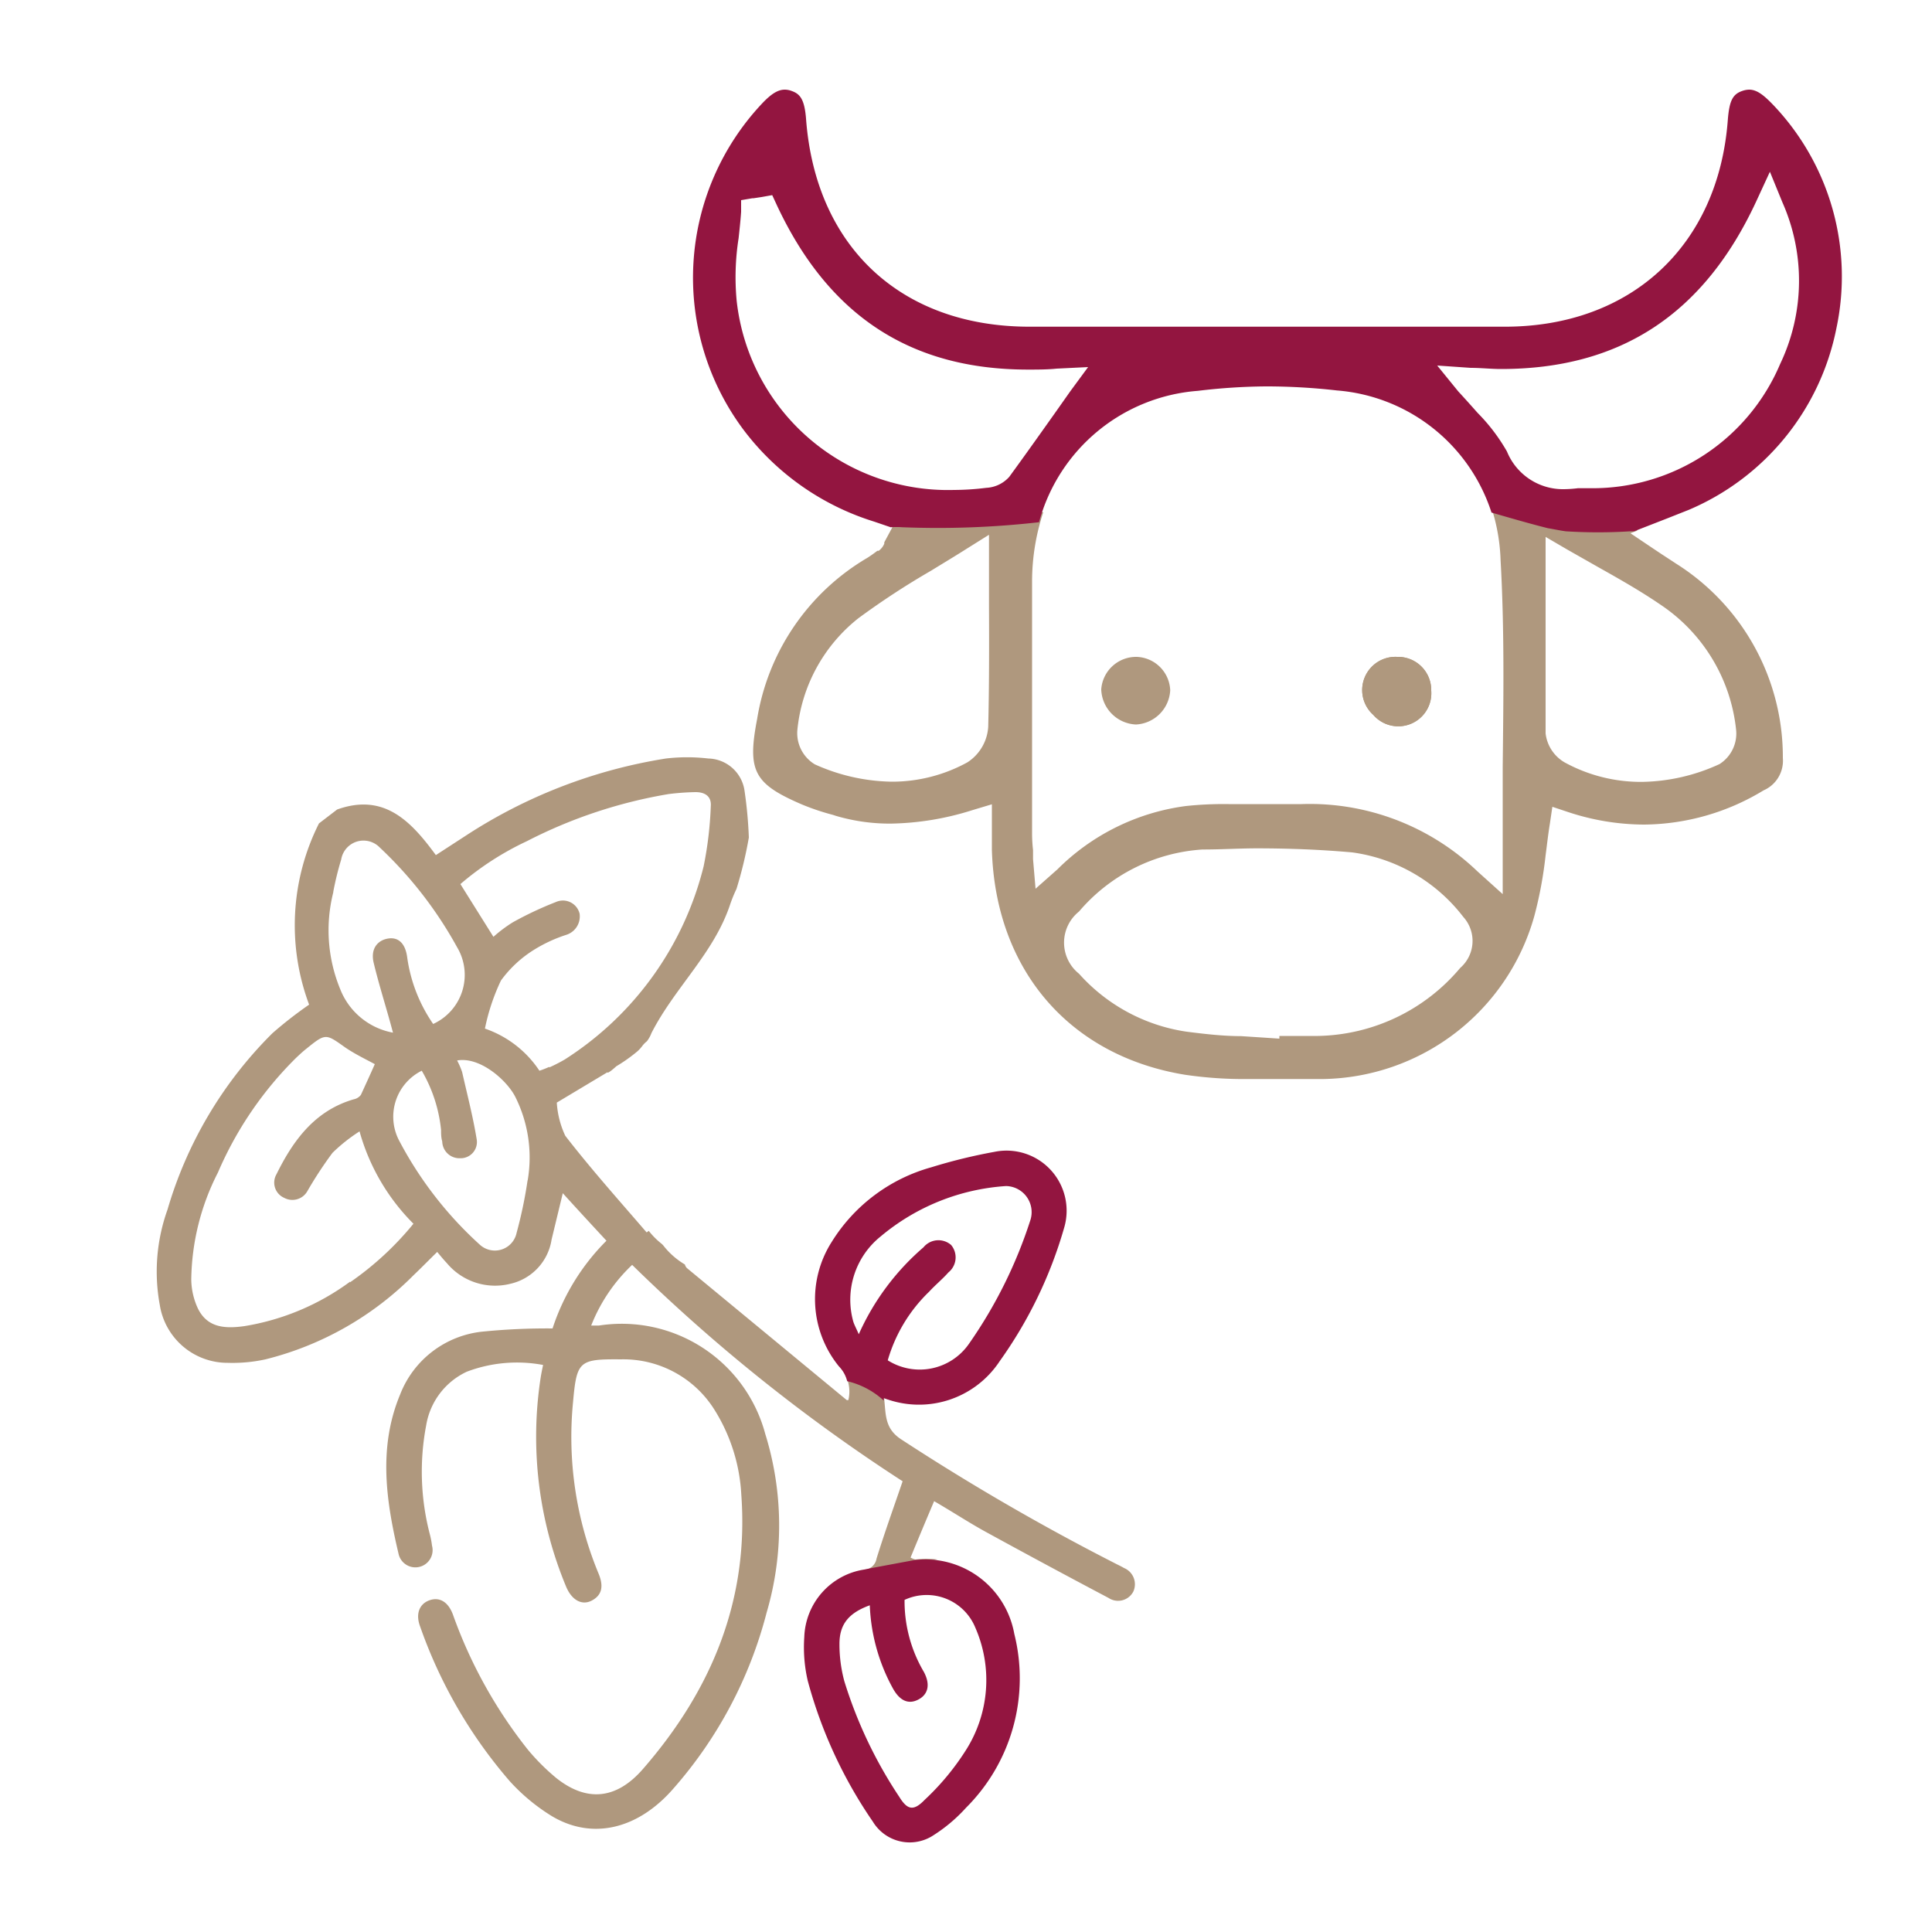 <svg id="Capa_1" data-name="Capa 1" xmlns="http://www.w3.org/2000/svg" viewBox="0 0 100 100"><defs><style>.cls-1{fill:#af987e;}.cls-2{fill:#931540;}</style></defs><path class="cls-1" d="M58.18,81.16c-.17-.1-.35-.18-.52-.27a119.62,119.62,0,0,1-11-6.38c-.89-.57-.8-1.31-.9-2.14a4.3,4.3,0,0,0,.57.14,4.49,4.49,0,0,1-.42-.62,4.39,4.39,0,0,1-1.56-.72,4.54,4.54,0,0,1-.91-.45h0a1.89,1.89,0,0,1,.47,1.75c-.05,0-.08,0-.08,0l-8.27-6.83a.4.4,0,0,1-.11-.19,4,4,0,0,1-1.13-1l-.06-.06a4,4,0,0,1-.68-.68l-.11.08c-1.42-1.65-2.87-3.27-4.21-5a4.68,4.68,0,0,1-.44-1.72l2.62-1.57c0,.09.31-.17.46-.31A8.3,8.3,0,0,0,33,54.41a2,2,0,0,0,.26-.29,1.2,1.2,0,0,1,.22-.22,1.61,1.61,0,0,0,.24-.43c1.21-2.37,3.24-4.13,4.08-6.68a7.52,7.52,0,0,1,.32-.78,21.26,21.26,0,0,0,.64-2.66,22.3,22.3,0,0,0-.22-2.4,1.94,1.94,0,0,0-1.88-1.69,9.42,9.42,0,0,0-2.19,0,26.52,26.52,0,0,0-10.37,4l-1.54,1c-1.29-1.76-2.68-3.23-5.11-2.36l-.94.72A11.73,11.73,0,0,0,16,52a21,21,0,0,0-1.9,1.48,21.26,21.26,0,0,0-5.43,9.13,9.51,9.51,0,0,0-.4,4.93,3.55,3.55,0,0,0,3.52,3,8,8,0,0,0,1.95-.18A16.36,16.36,0,0,0,21.41,66c.41-.39.8-.79,1.22-1.2.19.23.34.41.5.58a3.25,3.25,0,0,0,3.28,1.07,2.78,2.78,0,0,0,2.14-2.29l.58-2.4c.76.84,1.5,1.64,2.26,2.46a11.42,11.42,0,0,0-2.79,4.54,33.65,33.65,0,0,0-3.68.17,5.14,5.14,0,0,0-4.21,3.25c-1.14,2.74-.73,5.52-.07,8.29A.89.89,0,0,0,22.36,80a4.21,4.21,0,0,0-.11-.58,12.83,12.83,0,0,1-.19-5.65A3.73,3.73,0,0,1,24.16,71a7.33,7.33,0,0,1,3.95-.35c-.05.24-.09.43-.12.62A20.17,20.17,0,0,0,29.3,82.12c.29.7.82,1,1.34.72s.62-.74.33-1.42a18.44,18.44,0,0,1-1.31-8.84c.19-2.14.31-2.24,2.48-2.22A5.56,5.56,0,0,1,37,73a9.17,9.17,0,0,1,1.37,4.37c.4,5.47-1.56,10.13-5.08,14.18-1.4,1.62-2.95,1.72-4.51.47a11.19,11.19,0,0,1-1.46-1.46,24.35,24.35,0,0,1-3.88-7c-.25-.66-.7-.91-1.21-.73s-.74.69-.48,1.37a24.68,24.68,0,0,0,4.64,8A10,10,0,0,0,28.56,94c2.09,1.25,4.46.69,6.3-1.43a22.19,22.19,0,0,0,4.82-9.1,16,16,0,0,0-.07-9.25A7.69,7.69,0,0,0,31,68.61H30.6a8.69,8.69,0,0,1,2.12-3.14,89.19,89.19,0,0,0,14,11.2c-.48,1.4-.94,2.68-1.35,4a.7.7,0,0,1-.59.58,6.67,6.67,0,0,0-.86.29,5.13,5.13,0,0,1,1.72-.28,4.12,4.12,0,0,1,.62,0,4.88,4.88,0,0,1,1.72-.39,3.44,3.44,0,0,1,.55-.15,5,5,0,0,0-1.16,0,1.5,1.5,0,0,1-.24-.1c.41-1,.8-1.93,1.22-2.92,1,.58,1.83,1.13,2.71,1.61,2.1,1.15,4.2,2.28,6.32,3.4a.89.89,0,0,0,1.28-.33A.91.91,0,0,0,58.18,81.16Zm-40.93-35a15.65,15.65,0,0,1,.41-1.67,1.17,1.17,0,0,1,2-.62,20.86,20.86,0,0,1,4,5.16A2.79,2.79,0,0,1,22.42,53a8,8,0,0,1-1.34-3.42c-.09-.75-.46-1.09-1-1s-.91.53-.74,1.25c.29,1.21.68,2.4,1,3.62a3.64,3.64,0,0,1-2.73-2.25A8,8,0,0,1,17.25,46.19Zm.87,20.18a12.64,12.64,0,0,1-5.47,2.3c-1,.14-1.92.09-2.41-.92a3.65,3.65,0,0,1-.34-1.49,12.47,12.47,0,0,1,1.38-5.54,18.72,18.72,0,0,1,4.05-5.94c.17-.16.35-.33.53-.47,1-.81,1-.78,2-.07.48.33,1,.58,1.54.87-.22.5-.45,1-.72,1.59a.61.61,0,0,1-.37.23c-2,.58-3.13,2.11-4,3.88A.86.86,0,0,0,14.71,62a.89.89,0,0,0,1.19-.33,20.26,20.26,0,0,1,1.31-2,8.76,8.76,0,0,1,1.4-1.11,10.87,10.87,0,0,0,2.79,4.78A15.85,15.85,0,0,1,18.12,66.37Zm9.19-5.26a23.22,23.22,0,0,1-.57,2.73,1.15,1.15,0,0,1-1.91.61A19.52,19.52,0,0,1,20.64,59a2.66,2.66,0,0,1,1.19-3.58,7.58,7.58,0,0,1,1,3.07c0,.19,0,.39.06.59a.89.89,0,0,0,.93.87.84.84,0,0,0,.85-1c-.19-1.16-.49-2.31-.75-3.46a3.89,3.89,0,0,0-.26-.6c1.17-.21,2.55,1,3,1.86A7,7,0,0,1,27.31,61.11Zm1.12-5.86a4.18,4.18,0,0,1-.51.2,5.54,5.54,0,0,0-2.82-2.18,10.71,10.71,0,0,1,.83-2.49,6.09,6.09,0,0,1,1.76-1.62,7.59,7.59,0,0,1,1.61-.74A1,1,0,0,0,30,47.29a.89.89,0,0,0-1.23-.6,18.14,18.14,0,0,0-2.23,1.05,7.25,7.25,0,0,0-1,.75l-1.71-2.73a15.11,15.11,0,0,1,3.44-2.22,25.08,25.08,0,0,1,7.34-2.44A13.18,13.18,0,0,1,36,41c.53,0,.83.25.79.73a19,19,0,0,1-.37,3.11,16.59,16.59,0,0,1-7.19,10A8.44,8.44,0,0,1,28.43,55.25Z"/><path class="cls-2" d="M51.47,59.62a27.85,27.85,0,0,0-3.27.8,8.85,8.85,0,0,0-5.15,3.86,5.51,5.51,0,0,0,.37,6.44,1.67,1.67,0,0,1,.43.77,4.21,4.21,0,0,1,1.89,1,.62.62,0,0,0,0-.13,5,5,0,0,0,6-1.9,22.56,22.56,0,0,0,3.34-6.91A3.11,3.11,0,0,0,51.47,59.62Zm1.86,3.54a23.93,23.93,0,0,1-3.18,6.4,3.1,3.1,0,0,1-4.2.85,8,8,0,0,1,2.14-3.55c.32-.35.69-.65,1-1a1,1,0,0,0,.14-1.42,1,1,0,0,0-1.43.12,12.83,12.83,0,0,0-3.35,4.5c-.12-.28-.22-.46-.28-.64A4.2,4.2,0,0,1,45.58,64a11.23,11.23,0,0,1,6.49-2.61A1.35,1.35,0,0,1,53.33,63.16Z"/><path class="cls-2" d="M47.33,80.75s-2.23.41-2.6.49a3.66,3.66,0,0,0-3.1,3.49A7.66,7.66,0,0,0,41.81,87a23.72,23.72,0,0,0,3.37,7.29,2.23,2.23,0,0,0,3.14.7A8.18,8.18,0,0,0,50,93.57a9.46,9.46,0,0,0,2.5-9A4.68,4.68,0,0,0,47.33,80.75ZM50,90.58a13.11,13.11,0,0,1-2.14,2.58c-.57.59-.89.53-1.31-.15a23,23,0,0,1-2.85-6,7.33,7.33,0,0,1-.25-1.92c0-1,.46-1.6,1.57-2a9.7,9.7,0,0,0,1.19,4.29c.35.64.8.86,1.32.59s.63-.79.29-1.43a7.21,7.21,0,0,1-1-3.73,2.72,2.72,0,0,1,3.66,1.43A6.76,6.76,0,0,1,50,90.58Z"/><path class="cls-1" d="M72.31,34a1.72,1.72,0,0,0-1.23,3,1.71,1.71,0,0,0,3-1.25A1.72,1.72,0,0,0,72.31,34Z"/><path class="cls-1" d="M86.78,29.19,86,28.68l-.42-.28-1.19-.8.37-.14a3.81,3.81,0,0,1-.57-.29h-.13a9.32,9.32,0,0,1-4.45-1.11h-.11A5.45,5.45,0,0,1,78,25.84a6.1,6.1,0,0,1-.76.58A9.75,9.75,0,0,1,77.67,29c.2,3.53.15,7,.11,10.68,0,1.6,0,3.22,0,4.87v1.73L76.47,45.1a12.53,12.53,0,0,0-9.1-3.48l-1.1,0c-.55,0-1.08,0-1.52,0H63.59a18.44,18.44,0,0,0-2.21.1A11.53,11.53,0,0,0,54.73,45l-1.13,1-.13-1.53c0-.18,0-.33,0-.47a7.83,7.83,0,0,1-.05-.82q0-6.57,0-13.15A11.49,11.49,0,0,1,54,26.51c-1.91-.09-3.83-.28-5.72-.25a4.93,4.93,0,0,1-2,.47,4.75,4.75,0,0,1-.67.36l.58.2-.42.78,0,.07a.87.87,0,0,1-.29.37l-.07,0q-.26.2-.51.36a11.87,11.87,0,0,0-5.71,8.34c-.52,2.7-.17,3.36,2.32,4.43a12.15,12.15,0,0,0,1.61.54l.15.05a9.88,9.88,0,0,0,2.83.4,14.69,14.69,0,0,0,4.24-.7l1-.3V44c.19,6.19,4,10.65,10,11.63a21,21,0,0,0,3.33.22l2,0,1.84,0A11.54,11.54,0,0,0,79.42,47.4,21,21,0,0,0,80,44.27c.07-.53.13-1.08.22-1.63l.13-.88.84.28a12.59,12.59,0,0,0,3.91.64,12.07,12.07,0,0,0,6.18-1.77,1.67,1.67,0,0,0,1-1.67A11.83,11.83,0,0,0,86.78,29.19ZM51.15,37.62a2.36,2.36,0,0,1-1.08,1.84,8.1,8.1,0,0,1-3.9,1,10,10,0,0,1-4-.9,1.89,1.89,0,0,1-.9-1.76A8.42,8.42,0,0,1,44.43,32a40.61,40.61,0,0,1,3.76-2.46c.6-.37,1.22-.74,1.85-1.14l1.15-.72V31.3C51.2,33.5,51.2,35.57,51.15,37.62ZM75.58,50.1a9.84,9.84,0,0,1-7.36,3.52c-.35,0-.7,0-1,0h-1v.14l-.75-.05-1.23-.08c-.92,0-1.88-.11-2.82-.23a9.26,9.26,0,0,1-5.57-3,2.06,2.06,0,0,1,0-3.22,9.16,9.16,0,0,1,6.39-3.21c1,0,1.91-.06,2.81-.06,1.72,0,3.38.07,4.94.21a8.73,8.73,0,0,1,5.75,3.34A1.85,1.85,0,0,1,75.58,50.1ZM89,39.55a9.91,9.91,0,0,1-4,.92,8.22,8.22,0,0,1-4-1,2,2,0,0,1-1-1.51c0-2.21,0-4.41,0-6.75V27.79l1.13.66,1.62.92c1.14.64,2.21,1.25,3.23,1.95a8.9,8.9,0,0,1,3.88,6.45A1.87,1.87,0,0,1,89,39.55Z"/><path class="cls-1" d="M58.83,34h0A1.81,1.81,0,0,0,57,35.68,1.88,1.88,0,0,0,58.8,37.5a1.87,1.87,0,0,0,1.77-1.77A1.8,1.8,0,0,0,58.83,34Z"/><path class="cls-1" d="M72.31,34a1.72,1.72,0,0,0-1.23,3,1.71,1.71,0,0,0,3-1.25A1.72,1.72,0,0,0,72.31,34Zm0,0a1.72,1.72,0,0,0-1.23,3,1.71,1.71,0,0,0,3-1.25A1.72,1.72,0,0,0,72.31,34Zm0,0a1.72,1.72,0,0,0-1.23,3,1.71,1.71,0,0,0,3-1.25A1.72,1.72,0,0,0,72.31,34Zm0,0a1.72,1.72,0,0,0-1.23,3,1.71,1.71,0,0,0,3-1.25A1.72,1.72,0,0,0,72.31,34Zm0,0a1.72,1.72,0,0,0-1.23,3,1.71,1.71,0,0,0,3-1.25A1.72,1.72,0,0,0,72.31,34Zm0,0a1.72,1.72,0,0,0-1.23,3,1.71,1.71,0,0,0,3-1.25A1.72,1.72,0,0,0,72.31,34Zm0,0a1.72,1.72,0,0,0-1.23,3,1.71,1.71,0,0,0,3-1.25A1.72,1.72,0,0,0,72.31,34Zm0,0a1.72,1.72,0,0,0-1.23,3,1.71,1.71,0,0,0,3-1.25A1.72,1.72,0,0,0,72.31,34Zm0,0a1.72,1.72,0,0,0-1.23,3,1.71,1.71,0,0,0,3-1.25A1.72,1.72,0,0,0,72.31,34Zm0,0a1.72,1.72,0,0,0-1.23,3,1.71,1.71,0,0,0,3-1.25A1.72,1.72,0,0,0,72.31,34Zm0,0a1.72,1.72,0,0,0-1.23,3,1.71,1.71,0,0,0,3-1.25A1.72,1.72,0,0,0,72.31,34Zm0,0a1.72,1.72,0,0,0-1.23,3,1.71,1.71,0,0,0,3-1.25A1.72,1.72,0,0,0,72.31,34Zm0,0a1.72,1.72,0,0,0-1.23,3,1.71,1.71,0,0,0,3-1.25A1.72,1.72,0,0,0,72.31,34Zm0,0a1.72,1.72,0,0,0-1.23,3,1.71,1.71,0,0,0,3-1.25A1.72,1.72,0,0,0,72.31,34Zm0,0a1.72,1.72,0,0,0-1.23,3,1.71,1.71,0,0,0,3-1.25A1.72,1.72,0,0,0,72.31,34Zm0,0a1.72,1.72,0,0,0-1.23,3,1.71,1.71,0,0,0,3-1.25A1.72,1.72,0,0,0,72.31,34Zm0,0a1.72,1.72,0,0,0-1.23,3,1.71,1.71,0,0,0,3-1.25A1.72,1.72,0,0,0,72.31,34Zm0,0a1.72,1.72,0,0,0-1.23,3,1.71,1.71,0,0,0,3-1.25A1.72,1.72,0,0,0,72.31,34Zm0,0a1.72,1.72,0,0,0-1.23,3,1.71,1.71,0,0,0,3-1.25A1.72,1.72,0,0,0,72.31,34Zm0,0a1.72,1.72,0,0,0-1.23,3,1.71,1.71,0,0,0,3-1.25A1.72,1.72,0,0,0,72.31,34Zm0,0a1.72,1.72,0,0,0-1.23,3,1.71,1.71,0,0,0,3-1.25A1.72,1.72,0,0,0,72.31,34Zm0,0a1.72,1.72,0,0,0-1.23,3,1.71,1.71,0,0,0,3-1.25A1.72,1.72,0,0,0,72.31,34Zm0,0a1.72,1.72,0,0,0-1.23,3,1.71,1.71,0,0,0,3-1.25A1.72,1.72,0,0,0,72.31,34Zm0,0a1.72,1.72,0,0,0-1.23,3,1.71,1.71,0,0,0,3-1.25A1.72,1.72,0,0,0,72.31,34Zm0,0a1.72,1.72,0,0,0-1.23,3,1.71,1.71,0,0,0,3-1.25A1.72,1.72,0,0,0,72.31,34Zm0,0a1.72,1.72,0,0,0-1.23,3,1.71,1.71,0,0,0,3-1.25A1.72,1.72,0,0,0,72.31,34Zm0,0a1.72,1.72,0,0,0-1.23,3,1.71,1.71,0,0,0,3-1.25A1.72,1.72,0,0,0,72.31,34Zm0,0a1.72,1.72,0,0,0-1.23,3,1.71,1.71,0,0,0,3-1.25A1.72,1.72,0,0,0,72.31,34Zm0,0a1.72,1.72,0,0,0-1.23,3,1.71,1.71,0,0,0,3-1.25A1.72,1.72,0,0,0,72.31,34Zm0,0a1.72,1.72,0,0,0-1.23,3,1.71,1.71,0,0,0,3-1.25A1.72,1.72,0,0,0,72.31,34Zm0,0a1.72,1.72,0,0,0-1.23,3,1.71,1.71,0,0,0,3-1.25A1.72,1.72,0,0,0,72.31,34Zm0,0a1.72,1.72,0,0,0-1.23,3,1.71,1.71,0,0,0,3-1.25A1.72,1.72,0,0,0,72.31,34Zm0,0a1.72,1.72,0,0,0-1.23,3,1.71,1.71,0,0,0,3-1.25A1.72,1.72,0,0,0,72.31,34Zm0,0a1.72,1.72,0,0,0-1.23,3,1.71,1.71,0,0,0,3-1.25A1.72,1.72,0,0,0,72.31,34Zm0,0a1.72,1.72,0,0,0-1.23,3,1.71,1.71,0,0,0,3-1.25A1.72,1.72,0,0,0,72.31,34Zm0,0a1.72,1.72,0,0,0-1.23,3,1.71,1.71,0,0,0,3-1.25A1.72,1.72,0,0,0,72.31,34Zm0,0a1.72,1.72,0,0,0-1.23,3,1.71,1.71,0,0,0,3-1.25A1.72,1.72,0,0,0,72.31,34Zm0,0a1.72,1.72,0,0,0-1.23,3,1.71,1.71,0,0,0,3-1.25A1.72,1.72,0,0,0,72.31,34Zm0,0a1.72,1.72,0,0,0-1.23,3,1.71,1.71,0,0,0,3-1.25A1.72,1.72,0,0,0,72.31,34Zm0,0a1.72,1.72,0,0,0-1.23,3,1.71,1.71,0,0,0,3-1.25A1.72,1.72,0,0,0,72.31,34Zm0,0a1.72,1.72,0,0,0-1.23,3,1.71,1.71,0,0,0,3-1.25A1.72,1.72,0,0,0,72.31,34Zm0,0a1.72,1.72,0,0,0-1.23,3,1.71,1.71,0,0,0,3-1.25A1.72,1.72,0,0,0,72.31,34Zm0,0a1.72,1.72,0,0,0-1.23,3,1.71,1.71,0,0,0,3-1.25A1.72,1.72,0,0,0,72.31,34Zm0,0a1.72,1.72,0,0,0-1.23,3,1.71,1.71,0,0,0,3-1.25A1.72,1.72,0,0,0,72.31,34Zm0,0a1.72,1.72,0,0,0-1.23,3,1.71,1.71,0,0,0,3-1.25A1.72,1.72,0,0,0,72.31,34Zm0,0a1.72,1.72,0,0,0-1.23,3,1.71,1.71,0,0,0,3-1.25A1.72,1.72,0,0,0,72.31,34Zm0,0a1.72,1.72,0,0,0-1.23,3,1.71,1.71,0,0,0,3-1.25A1.72,1.72,0,0,0,72.31,34Zm0,0a1.72,1.72,0,0,0-1.23,3,1.71,1.71,0,0,0,3-1.25A1.72,1.72,0,0,0,72.31,34Zm0,0a1.72,1.72,0,0,0-1.23,3,1.71,1.71,0,0,0,3-1.25A1.72,1.72,0,0,0,72.31,34Zm0,0a1.72,1.72,0,0,0-1.23,3,1.71,1.71,0,0,0,3-1.25A1.72,1.72,0,0,0,72.31,34Zm0,0a1.72,1.72,0,0,0-1.23,3,1.71,1.71,0,0,0,3-1.25A1.72,1.72,0,0,0,72.31,34Zm0,0a1.72,1.72,0,0,0-1.23,3,1.71,1.71,0,0,0,3-1.25A1.72,1.72,0,0,0,72.31,34Zm0,0a1.72,1.72,0,0,0-1.23,3,1.71,1.71,0,0,0,3-1.25A1.72,1.72,0,0,0,72.31,34Zm0,0a1.72,1.72,0,0,0-1.23,3,1.71,1.71,0,0,0,3-1.25A1.72,1.72,0,0,0,72.31,34Zm0,0a1.72,1.72,0,0,0-1.23,3,1.71,1.71,0,0,0,3-1.25A1.72,1.72,0,0,0,72.31,34Zm0,0a1.72,1.72,0,0,0-1.23,3,1.71,1.71,0,0,0,3-1.25A1.72,1.72,0,0,0,72.31,34Zm0,0a1.72,1.72,0,0,0-1.23,3,1.71,1.71,0,0,0,3-1.25A1.72,1.72,0,0,0,72.31,34Zm0,0a1.72,1.72,0,0,0-1.23,3,1.71,1.71,0,0,0,3-1.25A1.72,1.72,0,0,0,72.31,34Zm0,0a1.72,1.72,0,0,0-1.23,3,1.71,1.71,0,0,0,3-1.25A1.72,1.72,0,0,0,72.31,34Zm0,0a1.72,1.72,0,0,0-1.23,3,1.71,1.71,0,0,0,3-1.25A1.72,1.72,0,0,0,72.31,34Zm0,0a1.72,1.72,0,0,0-1.23,3,1.71,1.71,0,0,0,3-1.25A1.72,1.72,0,0,0,72.31,34Zm0,0a1.72,1.72,0,0,0-1.23,3,1.71,1.71,0,0,0,3-1.25A1.72,1.72,0,0,0,72.31,34Zm0,0a1.72,1.72,0,0,0-1.23,3,1.71,1.71,0,0,0,3-1.25A1.72,1.72,0,0,0,72.31,34Zm0,0a1.72,1.72,0,0,0-1.23,3,1.71,1.71,0,0,0,3-1.25A1.72,1.72,0,0,0,72.31,34Zm0,0a1.72,1.72,0,0,0-1.23,3,1.71,1.71,0,0,0,3-1.25A1.72,1.72,0,0,0,72.31,34Zm0,0a1.72,1.72,0,0,0-1.23,3,1.71,1.71,0,0,0,3-1.25A1.72,1.72,0,0,0,72.31,34Zm0,0a1.72,1.72,0,0,0-1.23,3,1.71,1.71,0,0,0,3-1.25A1.72,1.72,0,0,0,72.31,34Zm0,0a1.72,1.72,0,0,0-1.23,3,1.71,1.71,0,0,0,3-1.25A1.72,1.72,0,0,0,72.31,34Zm0,0a1.72,1.72,0,0,0-1.23,3,1.71,1.71,0,0,0,3-1.25A1.72,1.72,0,0,0,72.31,34Zm0,0a1.72,1.72,0,0,0-1.23,3,1.71,1.71,0,0,0,3-1.25A1.72,1.72,0,0,0,72.31,34Zm0,0a1.72,1.72,0,0,0-1.23,3,1.71,1.71,0,0,0,3-1.25A1.72,1.72,0,0,0,72.31,34Zm0,0a1.72,1.72,0,0,0-1.23,3,1.71,1.71,0,0,0,3-1.25A1.72,1.72,0,0,0,72.31,34Zm0,0a1.72,1.72,0,0,0-1.23,3,1.71,1.71,0,0,0,3-1.25A1.72,1.72,0,0,0,72.31,34Zm0,0a1.72,1.72,0,0,0-1.23,3,1.71,1.71,0,0,0,3-1.25A1.72,1.72,0,0,0,72.31,34Zm0,0a1.72,1.72,0,0,0-1.23,3,1.71,1.71,0,0,0,3-1.25A1.72,1.72,0,0,0,72.31,34Zm0,0a1.72,1.72,0,0,0-1.23,3,1.71,1.71,0,0,0,3-1.25A1.72,1.72,0,0,0,72.31,34Zm0,0a1.72,1.72,0,0,0-1.23,3,1.71,1.71,0,0,0,3-1.25A1.72,1.72,0,0,0,72.31,34Zm0,0a1.72,1.72,0,0,0-1.23,3,1.71,1.71,0,0,0,3-1.25A1.72,1.72,0,0,0,72.31,34Zm0,0a1.72,1.72,0,0,0-1.23,3,1.71,1.71,0,0,0,3-1.25A1.72,1.72,0,0,0,72.31,34Zm0,0a1.72,1.72,0,0,0-1.23,3,1.71,1.71,0,0,0,3-1.25A1.72,1.72,0,0,0,72.31,34Zm0,0a1.72,1.72,0,0,0-1.23,3,1.71,1.71,0,0,0,3-1.25A1.72,1.72,0,0,0,72.31,34Zm0,0a1.72,1.72,0,0,0-1.23,3,1.71,1.71,0,0,0,3-1.25A1.72,1.72,0,0,0,72.31,34Zm0,0a1.72,1.72,0,0,0-1.23,3,1.71,1.71,0,0,0,3-1.25A1.72,1.72,0,0,0,72.31,34Zm0,0a1.72,1.72,0,0,0-1.23,3,1.71,1.71,0,0,0,3-1.25A1.72,1.72,0,0,0,72.31,34Zm0,0a1.72,1.72,0,0,0-1.23,3,1.71,1.71,0,0,0,3-1.25A1.72,1.72,0,0,0,72.31,34Zm0,0a1.72,1.72,0,0,0-1.23,3,1.71,1.71,0,0,0,3-1.25A1.72,1.72,0,0,0,72.31,34Zm0,0a1.72,1.72,0,0,0-1.23,3,1.71,1.71,0,0,0,3-1.25A1.72,1.72,0,0,0,72.31,34Zm0,0a1.72,1.72,0,0,0-1.23,3,1.71,1.71,0,0,0,3-1.25A1.72,1.72,0,0,0,72.31,34Zm0,0a1.72,1.72,0,0,0-1.23,3,1.71,1.71,0,0,0,3-1.25A1.72,1.72,0,0,0,72.31,34Zm0,0a1.72,1.72,0,0,0-1.23,3,1.71,1.71,0,0,0,3-1.25A1.72,1.72,0,0,0,72.31,34Zm0,0a1.72,1.72,0,0,0-1.23,3,1.71,1.71,0,0,0,3-1.25A1.72,1.72,0,0,0,72.31,34Zm0,0a1.72,1.72,0,0,0-1.23,3,1.71,1.71,0,0,0,3-1.25A1.72,1.72,0,0,0,72.31,34Zm0,0a1.72,1.72,0,0,0-1.23,3,1.71,1.71,0,0,0,3-1.25A1.72,1.72,0,0,0,72.31,34Zm0,0a1.72,1.72,0,0,0-1.23,3,1.71,1.71,0,0,0,3-1.25A1.72,1.72,0,0,0,72.31,34Zm0,0a1.72,1.72,0,0,0-1.23,3,1.71,1.71,0,0,0,3-1.25A1.72,1.72,0,0,0,72.31,34Zm0,0a1.72,1.72,0,0,0-1.23,3,1.71,1.71,0,0,0,3-1.25A1.72,1.72,0,0,0,72.31,34Zm0,0a1.72,1.72,0,0,0-1.23,3,1.71,1.71,0,0,0,3-1.25A1.72,1.72,0,0,0,72.31,34Zm0,0a1.72,1.72,0,0,0-1.23,3,1.71,1.71,0,0,0,3-1.25A1.72,1.72,0,0,0,72.31,34Zm0,0a1.72,1.72,0,0,0-1.23,3,1.71,1.71,0,0,0,3-1.25A1.72,1.72,0,0,0,72.31,34Zm0,0a1.72,1.72,0,0,0-1.23,3,1.71,1.71,0,0,0,3-1.25A1.72,1.72,0,0,0,72.31,34Zm0,0a1.72,1.72,0,0,0-1.23,3,1.71,1.71,0,0,0,3-1.25A1.72,1.72,0,0,0,72.31,34Zm0,0a1.72,1.72,0,0,0-1.23,3,1.71,1.71,0,0,0,3-1.25A1.72,1.72,0,0,0,72.31,34Zm0,0a1.72,1.72,0,0,0-1.23,3,1.71,1.71,0,0,0,3-1.25A1.72,1.72,0,0,0,72.31,34Zm0,0a1.72,1.72,0,0,0-1.23,3,1.71,1.71,0,0,0,3-1.25A1.72,1.72,0,0,0,72.31,34Zm0,0a1.72,1.72,0,0,0-1.23,3,1.71,1.71,0,0,0,3-1.25A1.72,1.72,0,0,0,72.31,34Zm0,0a1.72,1.72,0,0,0-1.23,3,1.71,1.71,0,0,0,3-1.25A1.72,1.72,0,0,0,72.31,34Zm0,0a1.72,1.72,0,0,0-1.23,3,1.71,1.71,0,0,0,3-1.25A1.72,1.72,0,0,0,72.31,34Zm0,0a1.72,1.72,0,0,0-1.23,3,1.71,1.71,0,0,0,3-1.25A1.72,1.72,0,0,0,72.31,34Zm0,0a1.72,1.72,0,0,0-1.23,3,1.71,1.71,0,0,0,3-1.25A1.72,1.72,0,0,0,72.31,34Zm0,0a1.72,1.72,0,0,0-1.23,3,1.71,1.71,0,0,0,3-1.25A1.72,1.72,0,0,0,72.31,34Zm0,0a1.72,1.72,0,0,0-1.23,3,1.71,1.71,0,0,0,3-1.25A1.72,1.72,0,0,0,72.31,34Zm0,0a1.72,1.72,0,0,0-1.23,3,1.71,1.71,0,0,0,3-1.25A1.72,1.72,0,0,0,72.31,34Zm0,0a1.72,1.72,0,0,0-1.23,3,1.71,1.71,0,0,0,3-1.25A1.72,1.72,0,0,0,72.31,34Zm0,0a1.72,1.72,0,0,0-1.23,3,1.71,1.71,0,0,0,3-1.25A1.72,1.72,0,0,0,72.31,34Zm0,0a1.72,1.72,0,0,0-1.23,3,1.71,1.71,0,0,0,3-1.25A1.72,1.72,0,0,0,72.31,34Zm0,0a1.72,1.72,0,0,0-1.23,3,1.71,1.71,0,0,0,3-1.25A1.72,1.72,0,0,0,72.31,34Zm0,0a1.72,1.72,0,0,0-1.23,3,1.71,1.71,0,0,0,3-1.25A1.72,1.72,0,0,0,72.31,34Zm0,0a1.72,1.72,0,0,0-1.23,3,1.71,1.71,0,0,0,3-1.25A1.72,1.72,0,0,0,72.31,34Zm0,0a1.72,1.72,0,0,0-1.23,3,1.71,1.71,0,0,0,3-1.25A1.72,1.72,0,0,0,72.31,34Z"/><path class="cls-2" d="M91.79,5.44c-.47-.49-.84-.8-1.25-.8a1.11,1.11,0,0,0-.34.06c-.52.17-.69.51-.77,1.52-.49,6.49-5,10.68-11.52,10.69H53.29c-6.64,0-11.08-4.13-11.57-10.77-.08-1-.31-1.28-.74-1.43a1,1,0,0,0-.36-.07c-.34,0-.68.2-1.14.68a13.16,13.16,0,0,0-1,16.92A13.45,13.45,0,0,0,45.25,27l.85.29,0,0a4,4,0,0,1,.6,0,46.53,46.53,0,0,0,7.08-.26A9.24,9.24,0,0,1,62,20.23,31,31,0,0,1,65.51,20a32.21,32.21,0,0,1,3.69.21,9.16,9.16,0,0,1,8,6.32c1,.29,2,.58,2.92.81.31.05.62.12.93.16a26.44,26.44,0,0,0,3.33,0h.2l1.13-.44.64-.25,1.06-.42A12.94,12.94,0,0,0,95.05,17,12.87,12.87,0,0,0,91.79,5.44ZM55.4,20.25l-.74,1.05c-.83,1.17-1.61,2.27-2.42,3.38a1.7,1.7,0,0,1-1.19.57,13.67,13.67,0,0,1-1.68.11,11,11,0,0,1-11.24-9.79,13,13,0,0,1,.1-3.24c.05-.47.1-.92.13-1.37l0-.6.59-.1h.06l.4-.06.56-.1.24.52c2.68,5.73,6.93,8.51,13,8.51.48,0,1,0,1.48-.05L56.32,19Zm36.74-1.41a10.54,10.54,0,0,1-9.78,6.43h-.69a6.23,6.23,0,0,1-.72.05A3.13,3.13,0,0,1,78,23.37a9.58,9.58,0,0,0-1.52-2c-.31-.35-.63-.71-1-1.11l-1.09-1.34,1.73.12c.53,0,1.06.06,1.57.06,6.17,0,10.49-2.83,13.2-8.65l.72-1.56.65,1.59A10,10,0,0,1,92.14,18.84Z"/></svg>